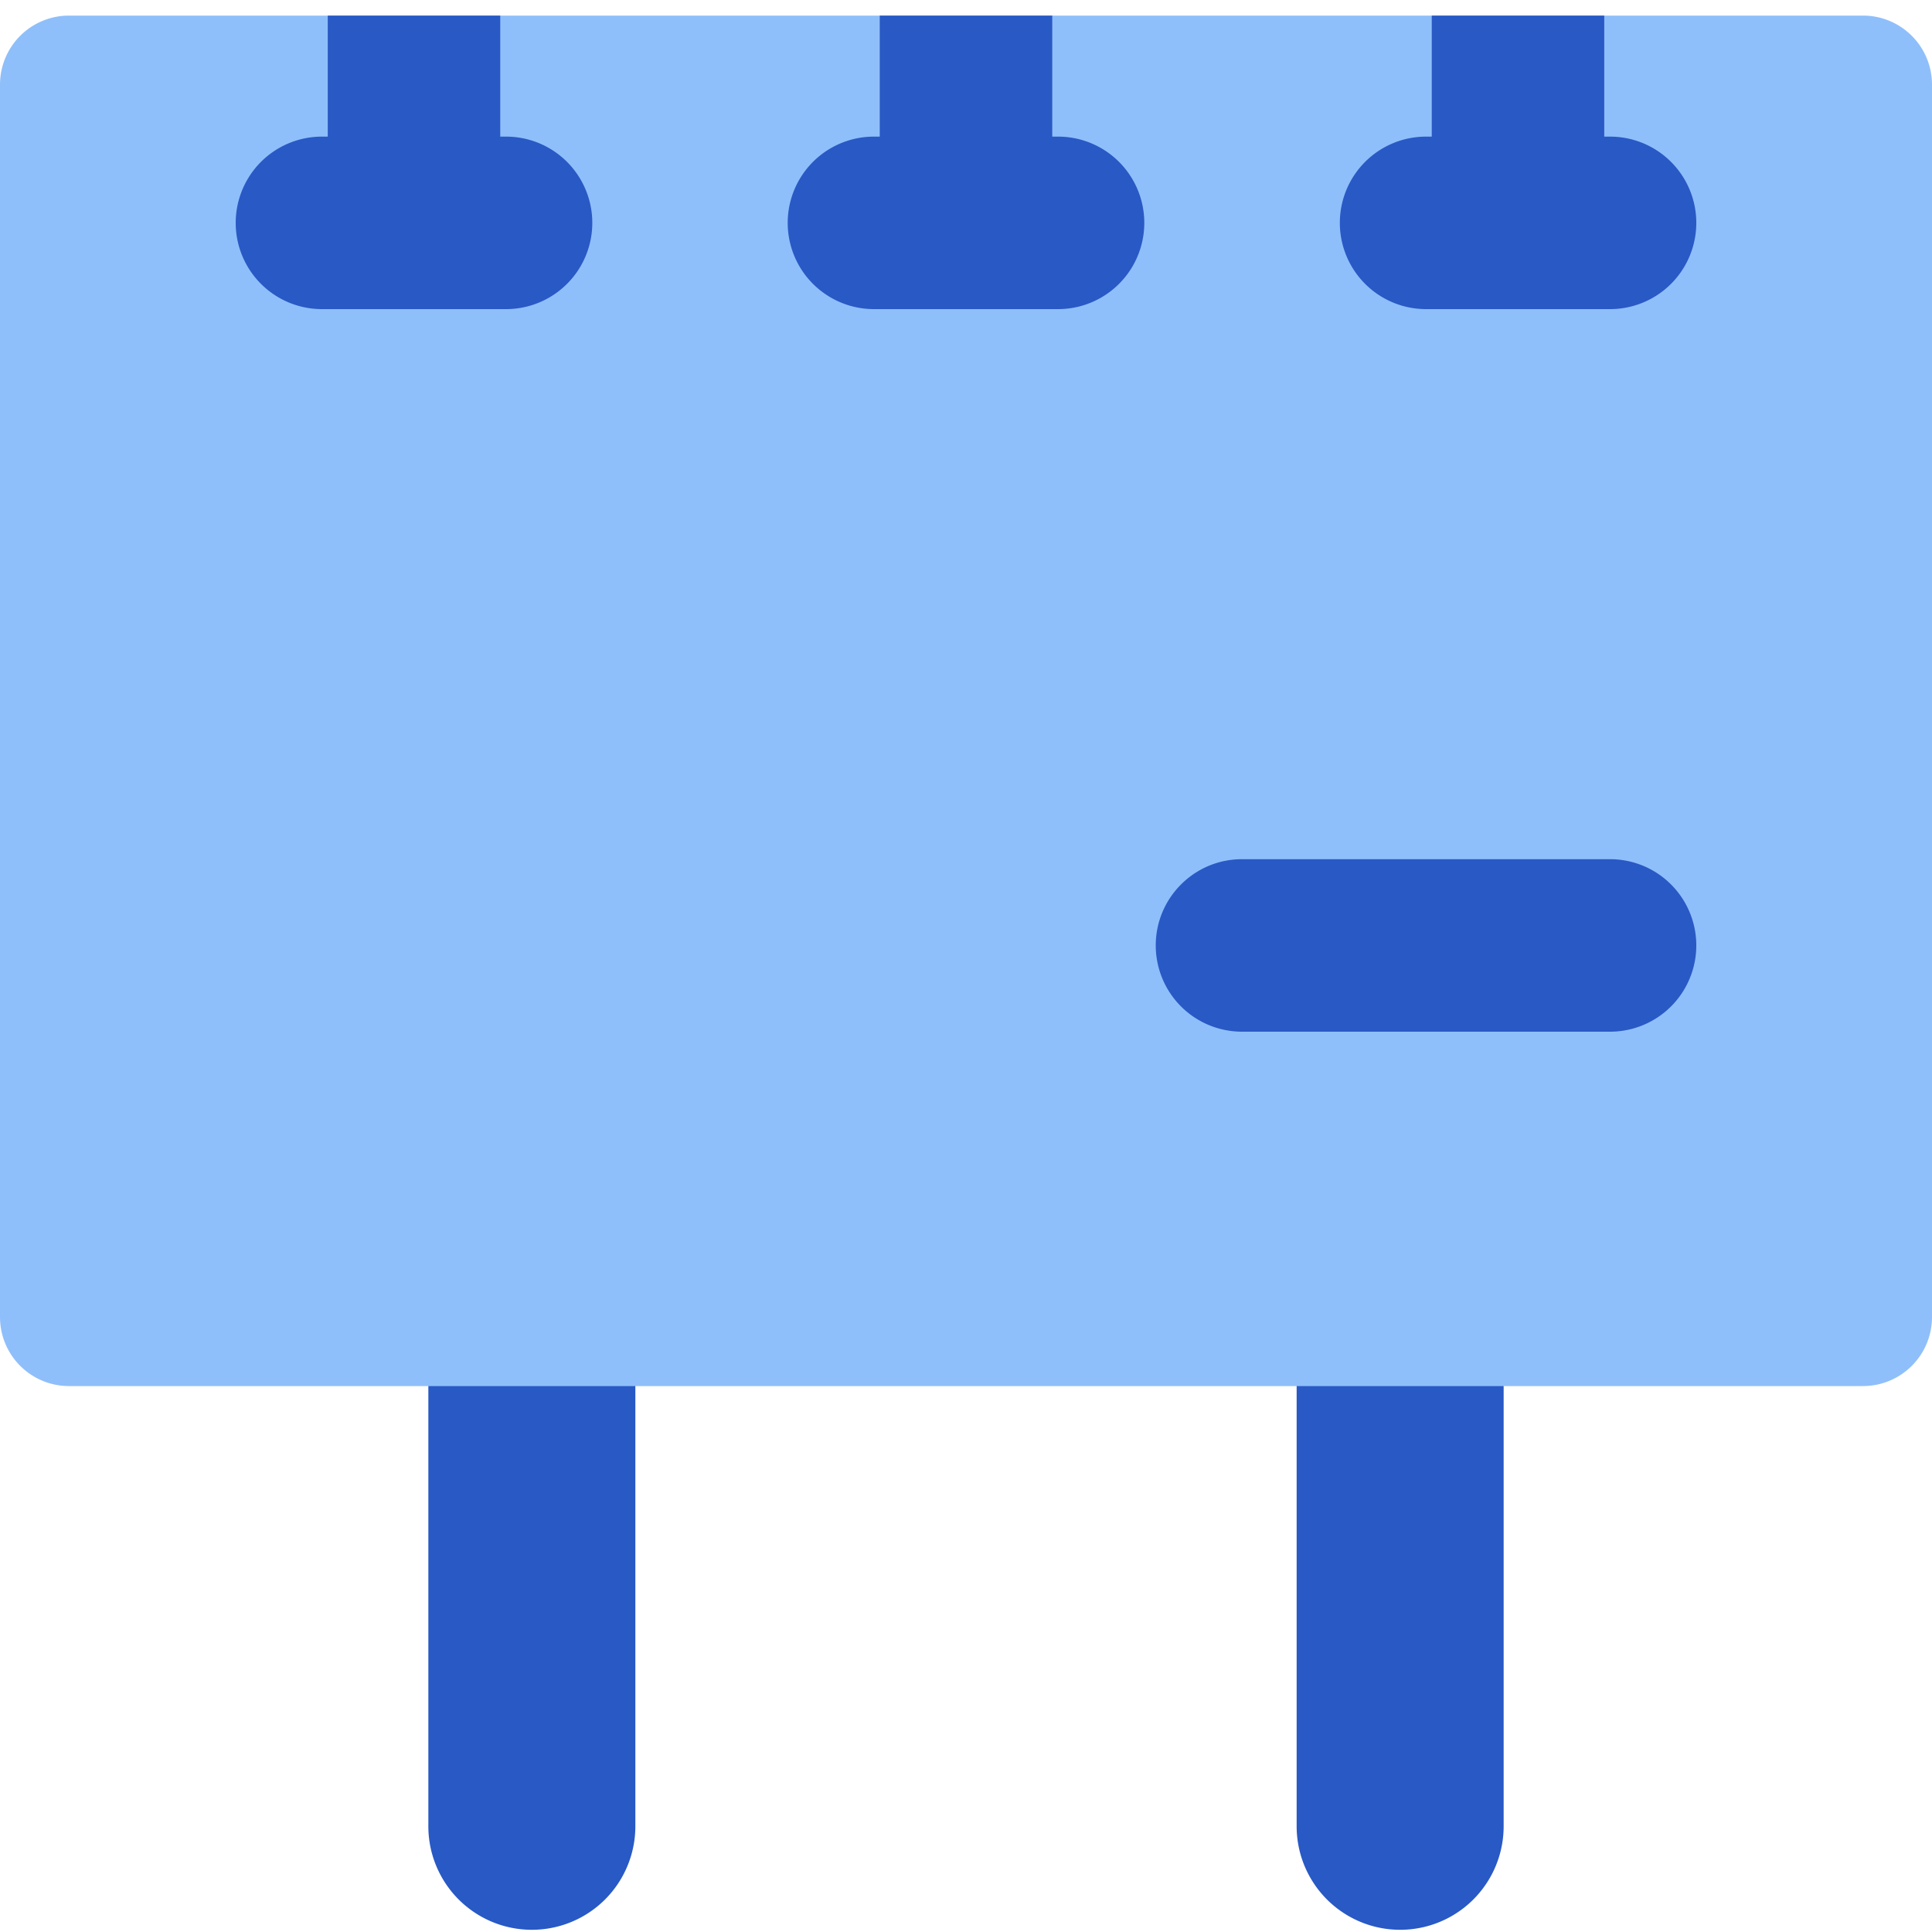 <svg xmlns="http://www.w3.org/2000/svg" fill="none" viewBox="0 0 14 14" id="Signage-4--Streamline-Core"><desc>Signage 4 Streamline Icon: https://streamlinehq.com</desc><g id="signage-4--street-billboard-shops-shop-stores-board-sign-ads-banner"><path id="Subtract (Stroke)" fill="#2859c5" fill-rule="evenodd" d="M3.854 8.669a0.75 0.75 0 0 1 0.75 0.75l0 3.815a0.75 0.75 0 0 1 -1.5 0l0 -3.815a0.75 0.75 0 0 1 0.75 -0.75Z" clip-rule="evenodd" stroke-width="1"></path><path id="Subtract (Stroke)_2" fill="#2859c5" fill-rule="evenodd" d="M10.146 8.71a0.75 0.75 0 0 1 0.75 0.75v3.774a0.75 0.75 0 0 1 -1.5 0V9.46a0.75 0.75 0 0 1 0.75 -0.75Z" clip-rule="evenodd" stroke-width="1"></path><path id="Rectangle 1712" fill="#8fbffa" d="M0 0.613a0.5 0.5 0 0 1 0.5 -0.5h13a0.5 0.5 0 0 1 0.5 0.5v8.931a0.5 0.5 0 0 1 -0.5 0.5H0.5a0.5 0.5 0 0 1 -0.5 -0.5V0.614Z" stroke-width="1"></path><path id="Intersect" fill="#2859c5" fill-rule="evenodd" d="M3.625 0.113h-1.25V0.99h-0.042a0.625 0.625 0 1 0 0 1.25h0.659l0.008 0 0.008 0h0.659a0.625 0.625 0 1 0 0 -1.25h-0.042V0.113Zm6.75 0h1.25V0.99h0.042a0.625 0.625 0 1 1 0 1.25h-0.663l-0.004 0 -0.004 0h-0.662a0.625 0.625 0 1 1 0 -1.25h0.041V0.114Zm-4 0h1.25V0.99h0.042a0.625 0.625 0 1 1 0 1.25h-0.659L7 2.24l-0.008 0h-0.659a0.625 0.625 0 1 1 0 -1.25h0.042V0.113Z" clip-rule="evenodd" stroke-width="1"></path><path id="Vector 1647 (Stroke)" fill="#2859c5" fill-rule="evenodd" d="M8.375 6.851c0 -0.345 0.28 -0.625 0.625 -0.625l2.667 0a0.625 0.625 0 1 1 0 1.25L9 7.476a0.625 0.625 0 0 1 -0.625 -0.625Z" clip-rule="evenodd" stroke-width="1"></path></g></svg>